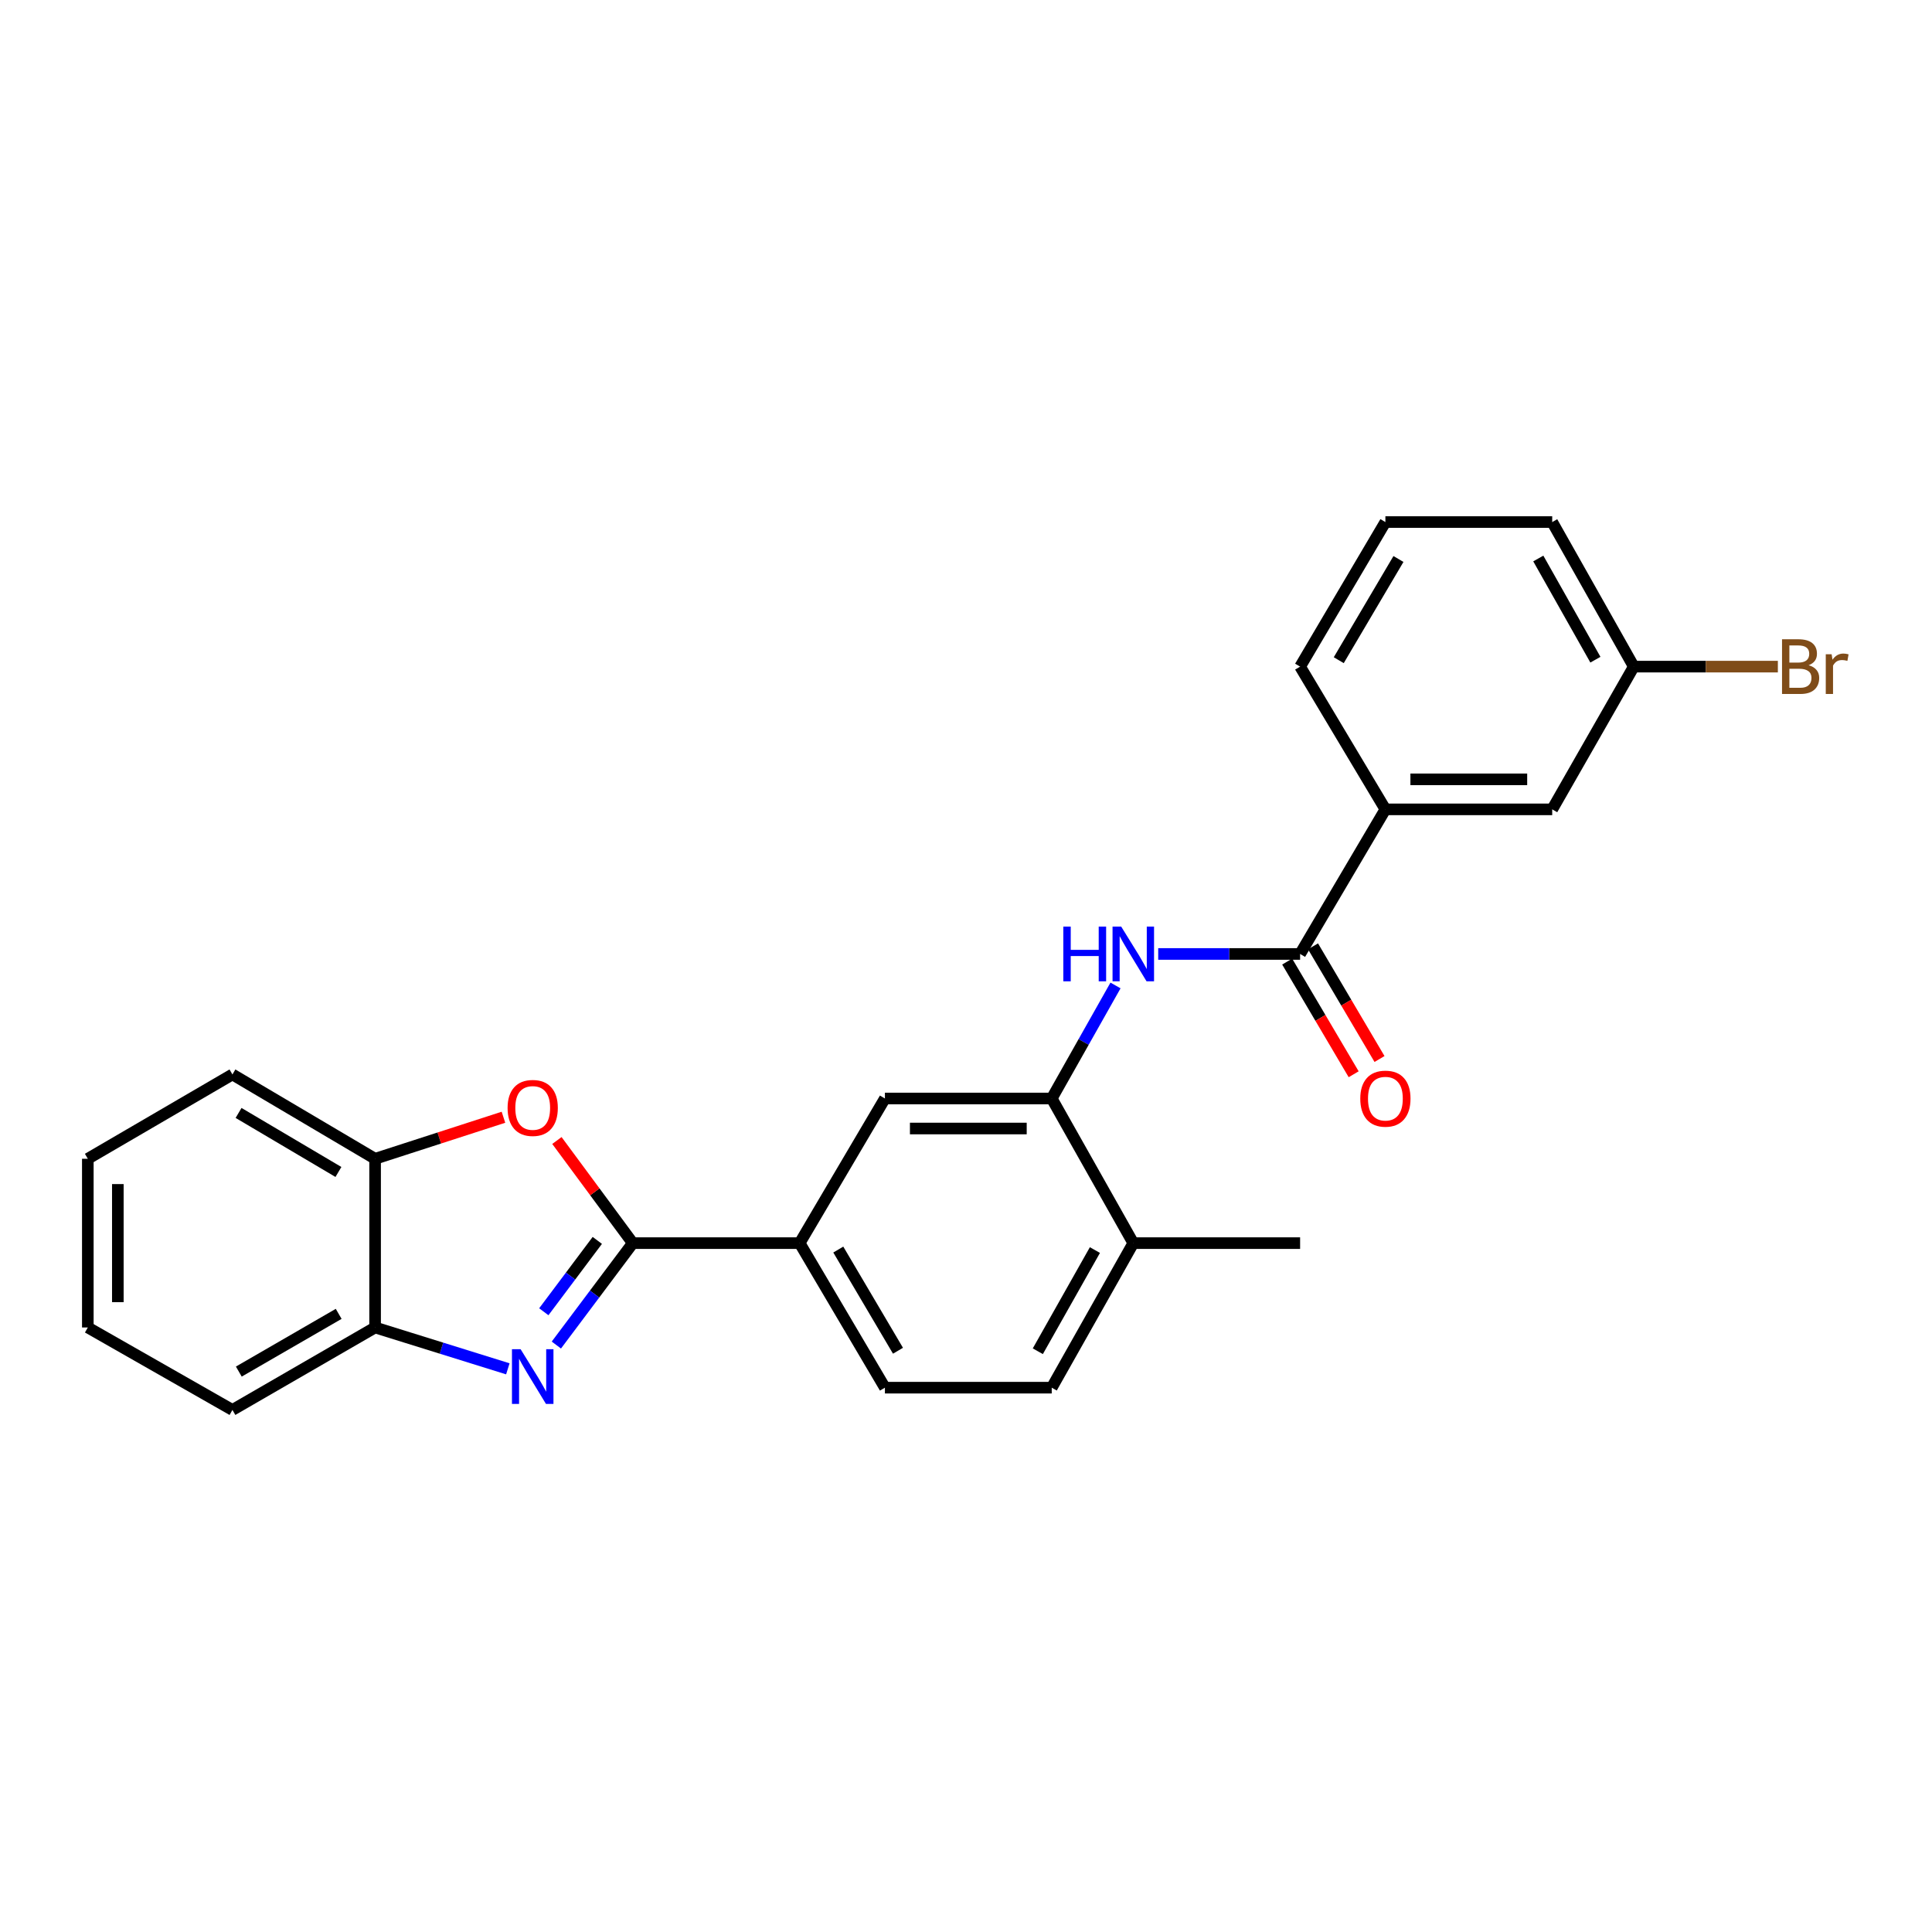 <?xml version='1.0' encoding='iso-8859-1'?>
<svg version='1.1' baseProfile='full'
              xmlns='http://www.w3.org/2000/svg'
                      xmlns:rdkit='http://www.rdkit.org/xml'
                      xmlns:xlink='http://www.w3.org/1999/xlink'
                  xml:space='preserve'
width='1000px' height='1000px' viewBox='0 0 1000 1000'>
<!-- END OF HEADER -->
<rect style='opacity:1.0;fill:#FFFFFF;stroke:none' width='1000' height='1000' x='0' y='0'> </rect>
<path class='bond-0' d='M 327.529,643.441 L 307.748,669.817' style='fill:none;fill-rule:evenodd;stroke:#000000;stroke-width:6px;stroke-linecap:butt;stroke-linejoin:miter;stroke-opacity:1' />
<path class='bond-0' d='M 307.748,669.817 L 287.968,696.193' style='fill:none;fill-rule:evenodd;stroke:#0000FF;stroke-width:6px;stroke-linecap:butt;stroke-linejoin:miter;stroke-opacity:1' />
<path class='bond-0' d='M 309.165,642.032 L 295.318,660.495' style='fill:none;fill-rule:evenodd;stroke:#000000;stroke-width:6px;stroke-linecap:butt;stroke-linejoin:miter;stroke-opacity:1' />
<path class='bond-0' d='M 295.318,660.495 L 281.472,678.959' style='fill:none;fill-rule:evenodd;stroke:#0000FF;stroke-width:6px;stroke-linecap:butt;stroke-linejoin:miter;stroke-opacity:1' />
<path class='bond-1' d='M 327.529,643.441 L 307.891,616.883' style='fill:none;fill-rule:evenodd;stroke:#000000;stroke-width:6px;stroke-linecap:butt;stroke-linejoin:miter;stroke-opacity:1' />
<path class='bond-1' d='M 307.891,616.883 L 288.254,590.325' style='fill:none;fill-rule:evenodd;stroke:#FF0000;stroke-width:6px;stroke-linecap:butt;stroke-linejoin:miter;stroke-opacity:1' />
<path class='bond-5' d='M 327.529,643.441 L 413.897,643.441' style='fill:none;fill-rule:evenodd;stroke:#000000;stroke-width:6px;stroke-linecap:butt;stroke-linejoin:miter;stroke-opacity:1' />
<path class='bond-6' d='M 262.854,708.501 L 228.503,697.8' style='fill:none;fill-rule:evenodd;stroke:#0000FF;stroke-width:6px;stroke-linecap:butt;stroke-linejoin:miter;stroke-opacity:1' />
<path class='bond-6' d='M 228.503,697.8 L 194.152,687.1' style='fill:none;fill-rule:evenodd;stroke:#000000;stroke-width:6px;stroke-linecap:butt;stroke-linejoin:miter;stroke-opacity:1' />
<path class='bond-7' d='M 260.586,578.286 L 227.369,589.034' style='fill:none;fill-rule:evenodd;stroke:#FF0000;stroke-width:6px;stroke-linecap:butt;stroke-linejoin:miter;stroke-opacity:1' />
<path class='bond-7' d='M 227.369,589.034 L 194.152,599.782' style='fill:none;fill-rule:evenodd;stroke:#000000;stroke-width:6px;stroke-linecap:butt;stroke-linejoin:miter;stroke-opacity:1' />
<path class='bond-2' d='M 672.933,493.768 L 636.211,493.768' style='fill:none;fill-rule:evenodd;stroke:#000000;stroke-width:6px;stroke-linecap:butt;stroke-linejoin:miter;stroke-opacity:1' />
<path class='bond-2' d='M 636.211,493.768 L 599.489,493.768' style='fill:none;fill-rule:evenodd;stroke:#0000FF;stroke-width:6px;stroke-linecap:butt;stroke-linejoin:miter;stroke-opacity:1' />
<path class='bond-9' d='M 672.933,493.768 L 717.076,418.923' style='fill:none;fill-rule:evenodd;stroke:#000000;stroke-width:6px;stroke-linecap:butt;stroke-linejoin:miter;stroke-opacity:1' />
<path class='bond-11' d='M 666.243,497.716 L 683.448,526.875' style='fill:none;fill-rule:evenodd;stroke:#000000;stroke-width:6px;stroke-linecap:butt;stroke-linejoin:miter;stroke-opacity:1' />
<path class='bond-11' d='M 683.448,526.875 L 700.654,556.035' style='fill:none;fill-rule:evenodd;stroke:#FF0000;stroke-width:6px;stroke-linecap:butt;stroke-linejoin:miter;stroke-opacity:1' />
<path class='bond-11' d='M 679.624,489.82 L 696.83,518.98' style='fill:none;fill-rule:evenodd;stroke:#000000;stroke-width:6px;stroke-linecap:butt;stroke-linejoin:miter;stroke-opacity:1' />
<path class='bond-11' d='M 696.83,518.98 L 714.035,548.139' style='fill:none;fill-rule:evenodd;stroke:#FF0000;stroke-width:6px;stroke-linecap:butt;stroke-linejoin:miter;stroke-opacity:1' />
<path class='bond-3' d='M 577.388,510.075 L 560.881,539.327' style='fill:none;fill-rule:evenodd;stroke:#0000FF;stroke-width:6px;stroke-linecap:butt;stroke-linejoin:miter;stroke-opacity:1' />
<path class='bond-3' d='M 560.881,539.327 L 544.373,568.579' style='fill:none;fill-rule:evenodd;stroke:#000000;stroke-width:6px;stroke-linecap:butt;stroke-linejoin:miter;stroke-opacity:1' />
<path class='bond-4' d='M 544.373,568.579 L 458.031,568.579' style='fill:none;fill-rule:evenodd;stroke:#000000;stroke-width:6px;stroke-linecap:butt;stroke-linejoin:miter;stroke-opacity:1' />
<path class='bond-4' d='M 531.422,584.116 L 470.982,584.116' style='fill:none;fill-rule:evenodd;stroke:#000000;stroke-width:6px;stroke-linecap:butt;stroke-linejoin:miter;stroke-opacity:1' />
<path class='bond-26' d='M 544.373,568.579 L 586.591,643.441' style='fill:none;fill-rule:evenodd;stroke:#000000;stroke-width:6px;stroke-linecap:butt;stroke-linejoin:miter;stroke-opacity:1' />
<path class='bond-8' d='M 413.897,643.441 L 458.031,568.579' style='fill:none;fill-rule:evenodd;stroke:#000000;stroke-width:6px;stroke-linecap:butt;stroke-linejoin:miter;stroke-opacity:1' />
<path class='bond-13' d='M 413.897,643.441 L 458.031,718.26' style='fill:none;fill-rule:evenodd;stroke:#000000;stroke-width:6px;stroke-linecap:butt;stroke-linejoin:miter;stroke-opacity:1' />
<path class='bond-13' d='M 433.899,646.77 L 464.793,699.144' style='fill:none;fill-rule:evenodd;stroke:#000000;stroke-width:6px;stroke-linecap:butt;stroke-linejoin:miter;stroke-opacity:1' />
<path class='bond-18' d='M 194.152,687.1 L 120.308,729.783' style='fill:none;fill-rule:evenodd;stroke:#000000;stroke-width:6px;stroke-linecap:butt;stroke-linejoin:miter;stroke-opacity:1' />
<path class='bond-18' d='M 175.3,680.051 L 123.61,709.929' style='fill:none;fill-rule:evenodd;stroke:#000000;stroke-width:6px;stroke-linecap:butt;stroke-linejoin:miter;stroke-opacity:1' />
<path class='bond-25' d='M 194.152,687.1 L 194.152,599.782' style='fill:none;fill-rule:evenodd;stroke:#000000;stroke-width:6px;stroke-linecap:butt;stroke-linejoin:miter;stroke-opacity:1' />
<path class='bond-20' d='M 194.152,599.782 L 120.308,556.132' style='fill:none;fill-rule:evenodd;stroke:#000000;stroke-width:6px;stroke-linecap:butt;stroke-linejoin:miter;stroke-opacity:1' />
<path class='bond-20' d='M 175.169,606.609 L 123.479,576.054' style='fill:none;fill-rule:evenodd;stroke:#000000;stroke-width:6px;stroke-linecap:butt;stroke-linejoin:miter;stroke-opacity:1' />
<path class='bond-12' d='M 717.076,418.923 L 803.418,418.923' style='fill:none;fill-rule:evenodd;stroke:#000000;stroke-width:6px;stroke-linecap:butt;stroke-linejoin:miter;stroke-opacity:1' />
<path class='bond-12' d='M 730.027,403.386 L 790.467,403.386' style='fill:none;fill-rule:evenodd;stroke:#000000;stroke-width:6px;stroke-linecap:butt;stroke-linejoin:miter;stroke-opacity:1' />
<path class='bond-17' d='M 717.076,418.923 L 672.933,345.044' style='fill:none;fill-rule:evenodd;stroke:#000000;stroke-width:6px;stroke-linecap:butt;stroke-linejoin:miter;stroke-opacity:1' />
<path class='bond-10' d='M 586.591,643.441 L 544.373,718.26' style='fill:none;fill-rule:evenodd;stroke:#000000;stroke-width:6px;stroke-linecap:butt;stroke-linejoin:miter;stroke-opacity:1' />
<path class='bond-10' d='M 566.727,647.029 L 537.174,699.402' style='fill:none;fill-rule:evenodd;stroke:#000000;stroke-width:6px;stroke-linecap:butt;stroke-linejoin:miter;stroke-opacity:1' />
<path class='bond-21' d='M 586.591,643.441 L 672.933,643.441' style='fill:none;fill-rule:evenodd;stroke:#000000;stroke-width:6px;stroke-linecap:butt;stroke-linejoin:miter;stroke-opacity:1' />
<path class='bond-15' d='M 803.418,418.923 L 845.644,345.044' style='fill:none;fill-rule:evenodd;stroke:#000000;stroke-width:6px;stroke-linecap:butt;stroke-linejoin:miter;stroke-opacity:1' />
<path class='bond-14' d='M 458.031,718.26 L 544.373,718.26' style='fill:none;fill-rule:evenodd;stroke:#000000;stroke-width:6px;stroke-linecap:butt;stroke-linejoin:miter;stroke-opacity:1' />
<path class='bond-16' d='M 845.644,345.044 L 882.93,345.044' style='fill:none;fill-rule:evenodd;stroke:#000000;stroke-width:6px;stroke-linecap:butt;stroke-linejoin:miter;stroke-opacity:1' />
<path class='bond-16' d='M 882.93,345.044 L 920.217,345.044' style='fill:none;fill-rule:evenodd;stroke:#7F4C19;stroke-width:6px;stroke-linecap:butt;stroke-linejoin:miter;stroke-opacity:1' />
<path class='bond-28' d='M 845.644,345.044 L 803.418,270.217' style='fill:none;fill-rule:evenodd;stroke:#000000;stroke-width:6px;stroke-linecap:butt;stroke-linejoin:miter;stroke-opacity:1' />
<path class='bond-28' d='M 825.779,341.456 L 796.221,289.076' style='fill:none;fill-rule:evenodd;stroke:#000000;stroke-width:6px;stroke-linecap:butt;stroke-linejoin:miter;stroke-opacity:1' />
<path class='bond-19' d='M 672.933,345.044 L 717.076,270.217' style='fill:none;fill-rule:evenodd;stroke:#000000;stroke-width:6px;stroke-linecap:butt;stroke-linejoin:miter;stroke-opacity:1' />
<path class='bond-19' d='M 692.937,341.714 L 723.836,289.335' style='fill:none;fill-rule:evenodd;stroke:#000000;stroke-width:6px;stroke-linecap:butt;stroke-linejoin:miter;stroke-opacity:1' />
<path class='bond-24' d='M 120.308,729.783 L 45.455,687.1' style='fill:none;fill-rule:evenodd;stroke:#000000;stroke-width:6px;stroke-linecap:butt;stroke-linejoin:miter;stroke-opacity:1' />
<path class='bond-22' d='M 717.076,270.217 L 803.418,270.217' style='fill:none;fill-rule:evenodd;stroke:#000000;stroke-width:6px;stroke-linecap:butt;stroke-linejoin:miter;stroke-opacity:1' />
<path class='bond-23' d='M 120.308,556.132 L 45.455,599.782' style='fill:none;fill-rule:evenodd;stroke:#000000;stroke-width:6px;stroke-linecap:butt;stroke-linejoin:miter;stroke-opacity:1' />
<path class='bond-27' d='M 45.455,599.782 L 45.455,687.1' style='fill:none;fill-rule:evenodd;stroke:#000000;stroke-width:6px;stroke-linecap:butt;stroke-linejoin:miter;stroke-opacity:1' />
<path class='bond-27' d='M 60.992,612.88 L 60.992,674.002' style='fill:none;fill-rule:evenodd;stroke:#000000;stroke-width:6px;stroke-linecap:butt;stroke-linejoin:miter;stroke-opacity:1' />
<path  class='atom-1' d='M 269.47 698.352
L 278.75 713.352
Q 279.67 714.832, 281.15 717.512
Q 282.63 720.192, 282.71 720.352
L 282.71 698.352
L 286.47 698.352
L 286.47 726.672
L 282.59 726.672
L 272.63 710.272
Q 271.47 708.352, 270.23 706.152
Q 269.03 703.952, 268.67 703.272
L 268.67 726.672
L 264.99 726.672
L 264.99 698.352
L 269.47 698.352
' fill='#0000FF'/>
<path  class='atom-2' d='M 262.73 573.466
Q 262.73 566.666, 266.09 562.866
Q 269.45 559.066, 275.73 559.066
Q 282.01 559.066, 285.37 562.866
Q 288.73 566.666, 288.73 573.466
Q 288.73 580.346, 285.33 584.266
Q 281.93 588.146, 275.73 588.146
Q 269.49 588.146, 266.09 584.266
Q 262.73 580.386, 262.73 573.466
M 275.73 584.946
Q 280.05 584.946, 282.37 582.066
Q 284.73 579.146, 284.73 573.466
Q 284.73 567.906, 282.37 565.106
Q 280.05 562.266, 275.73 562.266
Q 271.41 562.266, 269.05 565.066
Q 266.73 567.866, 266.73 573.466
Q 266.73 579.186, 269.05 582.066
Q 271.41 584.946, 275.73 584.946
' fill='#FF0000'/>
<path  class='atom-4' d='M 550.371 479.608
L 554.211 479.608
L 554.211 491.648
L 568.691 491.648
L 568.691 479.608
L 572.531 479.608
L 572.531 507.928
L 568.691 507.928
L 568.691 494.848
L 554.211 494.848
L 554.211 507.928
L 550.371 507.928
L 550.371 479.608
' fill='#0000FF'/>
<path  class='atom-4' d='M 580.331 479.608
L 589.611 494.608
Q 590.531 496.088, 592.011 498.768
Q 593.491 501.448, 593.571 501.608
L 593.571 479.608
L 597.331 479.608
L 597.331 507.928
L 593.451 507.928
L 583.491 491.528
Q 582.331 489.608, 581.091 487.408
Q 579.891 485.208, 579.531 484.528
L 579.531 507.928
L 575.851 507.928
L 575.851 479.608
L 580.331 479.608
' fill='#0000FF'/>
<path  class='atom-12' d='M 704.076 568.659
Q 704.076 561.859, 707.436 558.059
Q 710.796 554.259, 717.076 554.259
Q 723.356 554.259, 726.716 558.059
Q 730.076 561.859, 730.076 568.659
Q 730.076 575.539, 726.676 579.459
Q 723.276 583.339, 717.076 583.339
Q 710.836 583.339, 707.436 579.459
Q 704.076 575.579, 704.076 568.659
M 717.076 580.139
Q 721.396 580.139, 723.716 577.259
Q 726.076 574.339, 726.076 568.659
Q 726.076 563.099, 723.716 560.299
Q 721.396 557.459, 717.076 557.459
Q 712.756 557.459, 710.396 560.259
Q 708.076 563.059, 708.076 568.659
Q 708.076 574.379, 710.396 577.259
Q 712.756 580.139, 717.076 580.139
' fill='#FF0000'/>
<path  class='atom-17' d='M 936.135 344.324
Q 938.855 345.084, 940.215 346.764
Q 941.615 348.404, 941.615 350.844
Q 941.615 354.764, 939.095 357.004
Q 936.615 359.204, 931.895 359.204
L 922.375 359.204
L 922.375 330.884
L 930.735 330.884
Q 935.575 330.884, 938.015 332.844
Q 940.455 334.804, 940.455 338.404
Q 940.455 342.684, 936.135 344.324
M 926.175 334.084
L 926.175 342.964
L 930.735 342.964
Q 933.535 342.964, 934.975 341.844
Q 936.455 340.684, 936.455 338.404
Q 936.455 334.084, 930.735 334.084
L 926.175 334.084
M 931.895 356.004
Q 934.655 356.004, 936.135 354.684
Q 937.615 353.364, 937.615 350.844
Q 937.615 348.524, 935.975 347.364
Q 934.375 346.164, 931.295 346.164
L 926.175 346.164
L 926.175 356.004
L 931.895 356.004
' fill='#7F4C19'/>
<path  class='atom-17' d='M 948.055 338.644
L 948.495 341.484
Q 950.655 338.284, 954.175 338.284
Q 955.295 338.284, 956.815 338.684
L 956.215 342.044
Q 954.495 341.644, 953.535 341.644
Q 951.855 341.644, 950.735 342.324
Q 949.655 342.964, 948.775 344.524
L 948.775 359.204
L 945.015 359.204
L 945.015 338.644
L 948.055 338.644
' fill='#7F4C19'/>
</svg>
